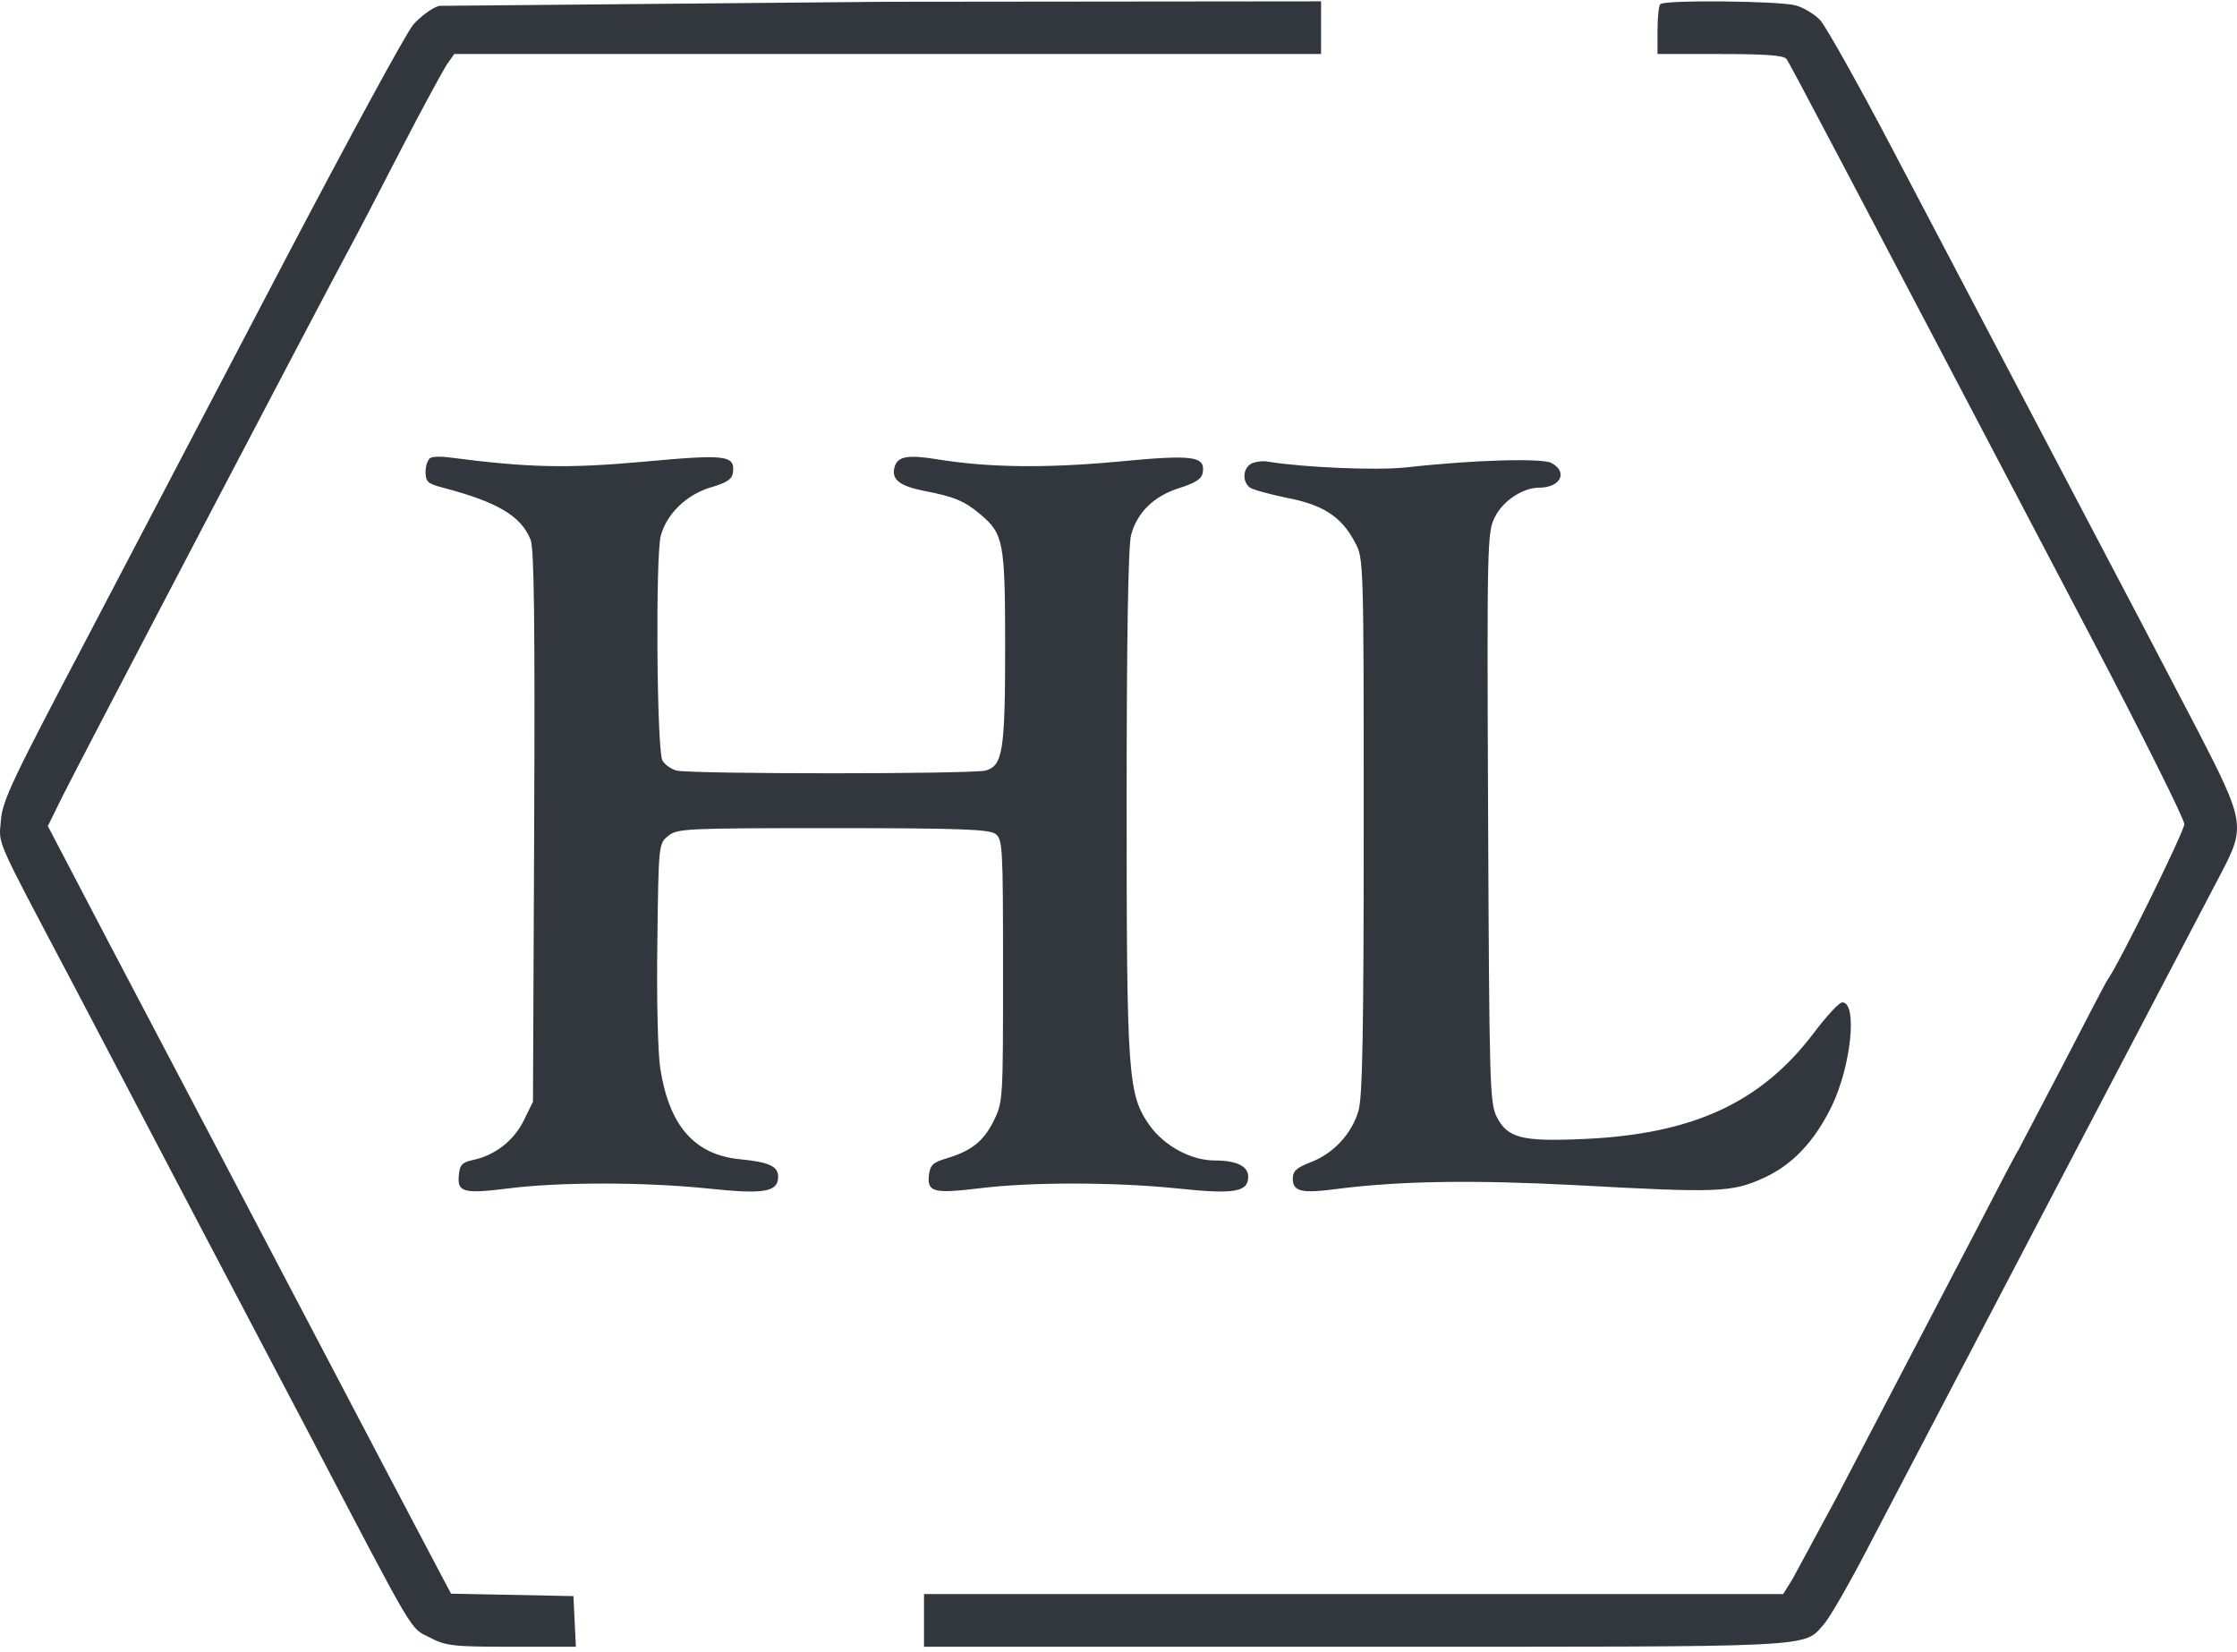 <svg width="195" height="144" viewBox="0 0 195 144" fill="none" xmlns="http://www.w3.org/2000/svg">
<path d="M38.298 0.505C37.662 0.681 36.673 1.423 36.037 2.13C35.402 2.872 30.42 12.056 24.909 22.547L7.605 55.577C1.101 67.94 0.218 69.742 0.077 71.508C-0.1 73.698 -0.524 72.709 6.188 85.426L17.492 106.974L27.242 125.52C36.32 142.864 35.72 141.84 37.451 142.719C38.864 143.461 39.5 143.531 44.622 143.531H50.199L50.093 141.306L49.987 139.116L39.319 138.904L38.436 137.243L33.561 127.989L18.724 99.728L9.435 82.066L4.171 71.999L5.478 69.349C6.714 66.841 28.121 25.97 30.555 21.484C31.19 20.314 33.169 16.504 34.97 13.007C36.772 9.509 38.574 6.221 38.927 5.659L39.598 4.705H115.158V0.116L77.289 0.155L38.29 0.509L38.298 0.505ZM144.733 0.363C144.591 0.47 144.485 1.533 144.485 2.66V4.708H149.926C153.847 4.708 155.437 4.815 155.719 5.132C156.037 5.556 159.358 11.879 182.319 55.612C186.77 64.09 190.408 71.402 190.408 71.826C190.408 72.462 184.721 84.014 183.7 85.426C183.559 85.603 181.828 88.959 179.815 92.844L175.929 100.262C175.788 100.439 174.198 103.476 172.397 106.97L160.033 130.638L156.253 137.632L155.441 138.939H80.547V143.531H118.168C159.11 143.531 157.132 143.637 159.004 141.552C159.498 140.987 161.194 138.055 162.748 135.053L178.926 104.144L193.622 76.096C195.741 72.068 195.67 71.609 191.608 63.732L186.694 54.335L164.974 13.014C162.007 7.358 159.18 2.342 158.686 1.776C158.191 1.246 157.202 0.646 156.531 0.47C155.118 0.081 145.086 -0.025 144.733 0.363ZM37.557 39.892C37.31 39.998 37.098 40.563 37.098 41.094C37.098 42.012 37.275 42.153 38.617 42.507C43.316 43.743 45.403 44.944 46.248 47.028C46.565 47.735 46.636 54.446 46.565 72.003L46.459 96.024L45.647 97.684C44.764 99.451 43.103 100.726 41.196 101.111C40.277 101.323 40.066 101.535 39.995 102.453C39.853 103.902 40.383 104.078 44.304 103.584C48.72 103.018 56.138 103.018 61.649 103.584C66.629 104.114 67.83 103.901 67.83 102.559C67.83 101.641 67.018 101.288 64.51 101.04C60.518 100.651 58.328 98.108 57.55 93.092C57.339 91.573 57.233 87.087 57.303 82.035C57.409 73.592 57.409 73.522 58.257 72.851C59.035 72.215 59.811 72.18 72.564 72.18C83.655 72.18 86.199 72.286 86.764 72.674C87.4 73.169 87.435 73.699 87.435 84.614C87.435 95.812 87.435 96.06 86.623 97.684C85.74 99.486 84.645 100.334 82.49 100.97C81.289 101.323 81.077 101.57 80.971 102.453C80.83 103.902 81.395 104.043 85.28 103.584C89.696 103.018 97.114 103.018 102.625 103.584C107.605 104.114 108.806 103.901 108.806 102.559C108.806 101.641 107.782 101.146 105.874 101.146C103.826 101.146 101.495 99.875 100.223 98.104C98.311 95.384 98.209 93.9 98.209 69.88C98.209 55.573 98.35 47.519 98.597 46.636C99.128 44.657 100.575 43.245 102.802 42.538C104.25 42.079 104.78 41.725 104.85 41.16C105.062 39.747 103.967 39.606 97.397 40.242C91.215 40.807 86.234 40.772 81.677 40.03C79.098 39.606 78.215 39.783 77.972 40.737C77.689 41.796 78.431 42.362 80.55 42.785C83.165 43.28 84.083 43.668 85.465 44.834C87.478 46.53 87.619 47.236 87.619 56.386C87.619 65.464 87.407 66.737 85.924 67.16C84.687 67.478 60.172 67.478 58.974 67.16C58.444 67.019 57.915 66.595 57.738 66.277C57.244 65.218 57.138 48.474 57.597 46.707C58.127 44.729 59.928 43.033 62.119 42.432C63.32 42.079 63.814 41.762 63.885 41.231C64.097 39.677 63.391 39.571 56.114 40.242C49.437 40.843 46.081 40.773 39.052 39.854C38.487 39.783 37.781 39.783 37.569 39.893L37.557 39.892ZM109.054 40.422C108.347 40.846 108.277 41.906 108.913 42.471C109.196 42.682 110.644 43.071 112.163 43.389C115.342 43.99 116.967 45.049 118.133 47.31C118.874 48.653 118.874 49.112 118.874 72.002C118.874 90.054 118.768 95.67 118.415 96.836C117.815 98.849 116.225 100.541 114.282 101.287C113.011 101.781 112.693 102.064 112.693 102.735C112.693 103.866 113.47 104.042 116.614 103.618C122.231 102.912 128.554 102.841 137.42 103.3C149.643 103.971 150.953 103.936 153.67 102.7C156.213 101.57 158.156 99.52 159.675 96.412C161.371 92.879 161.936 87.368 160.594 87.368C160.311 87.368 159.216 88.57 158.121 90.018C153.529 96.094 147.594 98.849 138.092 99.272C132.651 99.52 131.415 99.202 130.461 97.329C129.861 96.093 129.826 94.504 129.719 71.224C129.613 47.062 129.649 46.355 130.32 45.049C131.027 43.636 132.758 42.505 134.171 42.505C136.043 42.505 136.714 41.128 135.23 40.35C134.418 39.926 128.553 40.068 122.584 40.739C119.935 41.022 113.612 40.739 110.574 40.244C110.078 40.139 109.404 40.245 109.054 40.422Z" fill="#32373E"/>
</svg>
